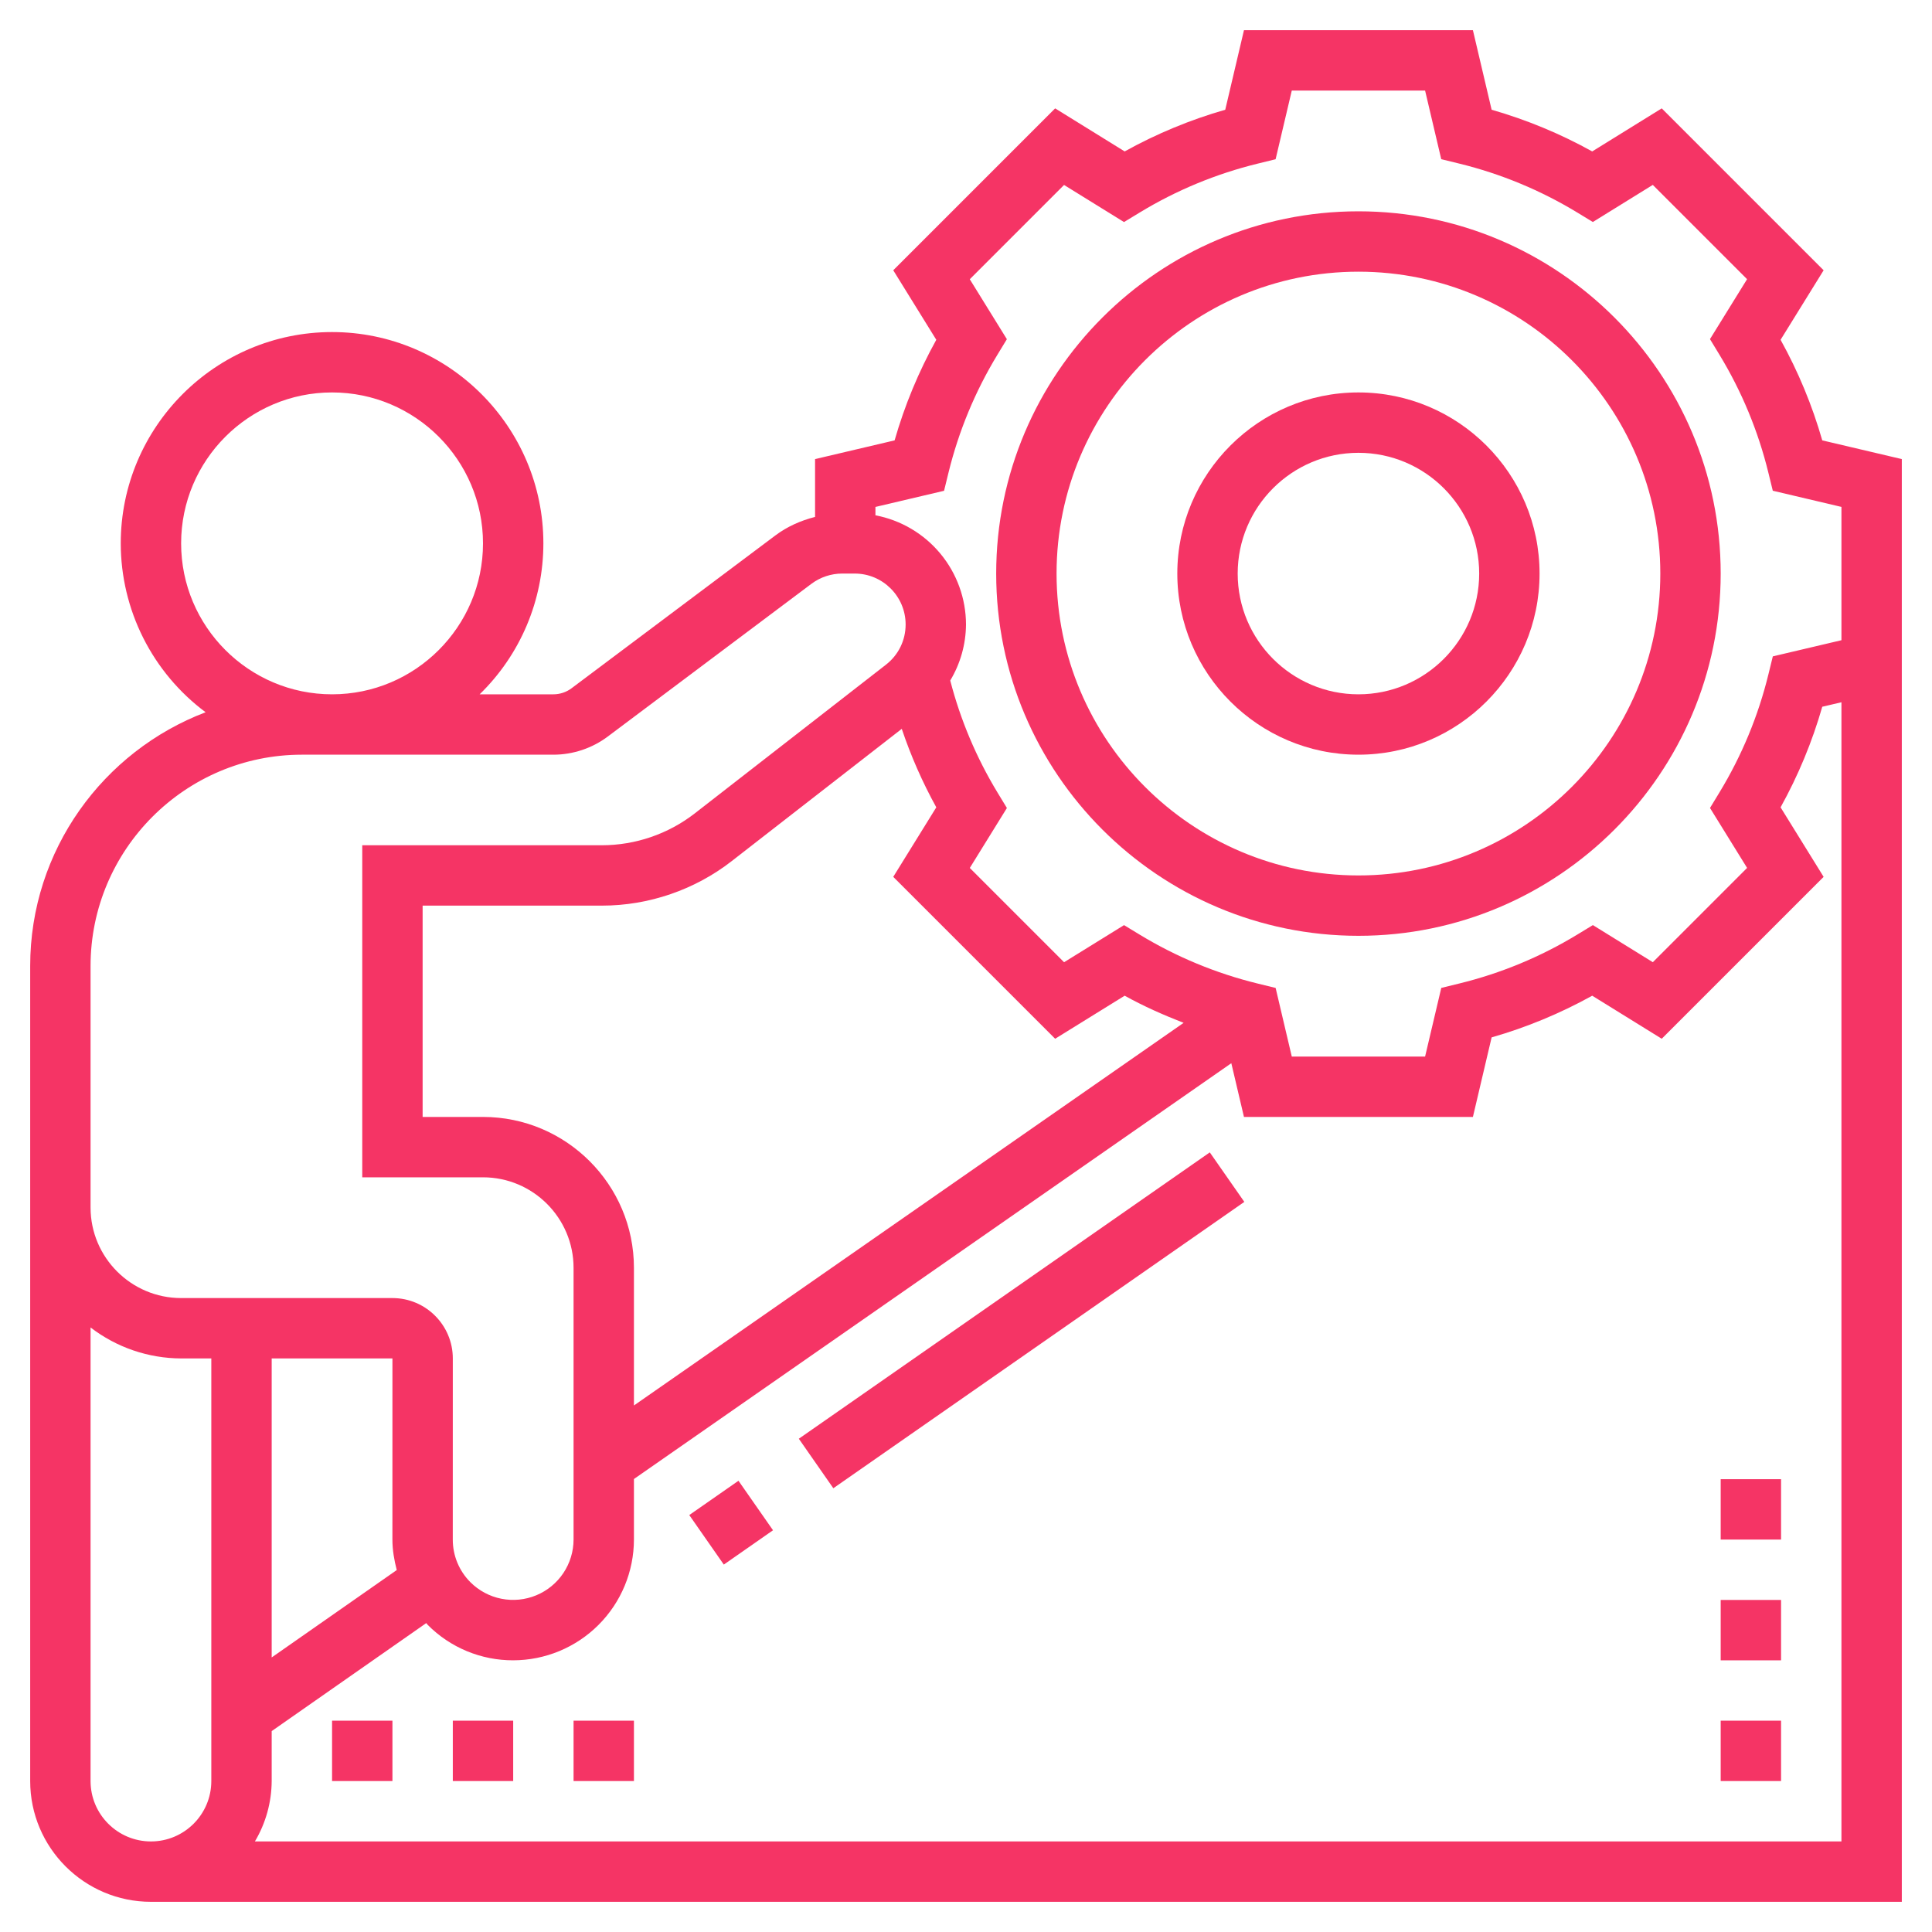 <svg width="512" height="512" viewBox="0 0 512 512" fill="none" xmlns="http://www.w3.org/2000/svg">
<path d="M182.664 401.504L195.704 392.416L204.856 405.536L191.816 414.632L182.664 401.504ZM211.696 381.28L320.608 305.392L329.76 318.512L220.84 394.4L211.696 381.28Z" fill="#F53465"/>
<path d="M482.92 116.704C480.261 107.428 476.554 98.485 471.872 90.048L483.28 71.624L440.376 28.72L421.952 40.128C413.515 35.446 404.572 31.739 395.296 29.08L390.336 8H329.664L324.704 29.08C315.428 31.739 306.485 35.446 298.048 40.128L279.624 28.72L236.72 71.624L248.128 90.048C243.446 98.485 239.739 107.428 237.08 116.704L216 121.664V136.992C212.216 137.944 208.6 139.552 205.472 141.904L151.464 182.4C150.088 183.432 148.384 184 146.664 184H127.112C132.458 178.8 136.707 172.581 139.607 165.71C142.508 158.84 144.002 151.458 144 144C144 113.128 118.872 88 88 88C57.128 88 32 113.128 32 144C32.007 152.695 34.044 161.268 37.948 169.037C41.852 176.807 47.516 183.557 54.488 188.752C27.36 199.08 8 225.288 8 256V472C8 489.648 22.352 504 40 504H504V121.664L482.92 116.704ZM48 144C48 121.944 65.944 104 88 104C110.056 104 128 121.944 128 144C128 166.056 110.056 184 88 184C65.944 184 48 166.056 48 144ZM24 256C24 225.128 49.128 200 80 200H146.664C151.832 200 156.944 198.288 161.064 195.192L215.064 154.696C217.392 152.96 220.264 152 223.168 152H226.512C233.944 152 240 158.056 240 165.496C240 169.688 238.104 173.568 234.792 176.144L184.088 215.584C177.057 221.028 168.42 223.988 159.528 224H96V312H128C141.232 312 152 322.768 152 336V407.992C151.996 411.157 151.055 414.249 149.296 416.879C147.536 419.51 145.037 421.56 142.113 422.771C139.19 423.982 135.973 424.3 132.869 423.684C129.764 423.068 126.912 421.547 124.672 419.312C123.184 417.829 122.004 416.065 121.201 414.124C120.398 412.182 119.987 410.101 119.992 408L120 360C120 351.176 112.824 344 104 344H48C34.768 344 24 333.232 24 320V256ZM128 296H112V240H159.528C171.928 240 184.136 235.816 193.912 228.2L238.976 193.152C241.396 200.346 244.459 207.308 248.128 213.952L236.72 232.376L279.624 275.28L298.048 263.872C303.08 266.664 308.328 268.984 313.672 271.064L168 372.464V336C168 313.944 150.056 296 128 296ZM72 360H104L103.992 407.984C103.992 410.768 104.464 413.456 105.144 416.08L72 439.24V360ZM24 472V351.792C30.883 357.086 39.316 359.971 48 360H56V472C56 480.824 48.824 488 40 488C31.176 488 24 480.824 24 472ZM488 488H67.552C70.431 483.157 71.967 477.634 72 472V458.76L112.96 430.136C113.104 430.288 113.208 430.472 113.36 430.624C116.325 433.606 119.852 435.969 123.737 437.579C127.622 439.188 131.787 440.011 135.992 440C144.478 439.989 152.613 436.614 158.613 430.613C164.614 424.613 167.989 416.478 168 407.992V391.952L326.312 281.76L329.664 296H390.336L395.296 274.92C404.572 272.261 413.515 268.554 421.952 263.872L440.376 275.28L483.28 232.376L471.872 213.952C476.554 205.515 480.261 196.572 482.92 187.296L488 186.104V488ZM488 169.664L469.816 173.944L468.648 178.712C465.955 189.719 461.592 200.249 455.712 209.936L453.168 214.12L463 230.008L438.016 254.992L422.128 245.16L417.944 247.704C408.257 253.584 397.727 257.947 386.72 260.64L381.952 261.808L377.664 280H342.336L338.056 261.816L333.288 260.648C322.281 257.955 311.751 253.592 302.064 247.712L297.88 245.168L281.992 255L257.008 230.016L266.84 214.128L264.296 209.944C258.723 200.736 254.521 190.764 251.824 180.344C254.52 175.858 255.962 170.73 256 165.496C255.988 158.635 253.586 151.992 249.205 146.711C244.825 141.429 238.741 137.84 232 136.56V134.344L250.184 130.064L251.352 125.296C254.046 114.289 258.408 103.759 264.288 94.072L266.832 89.888L257 74L281.984 49.016L297.872 58.848L302.056 56.304C311.743 50.424 322.273 46.062 333.28 43.368L338.048 42.2L342.336 24H377.664L381.944 42.184L386.712 43.352C397.719 46.045 408.249 50.408 417.936 56.288L422.12 58.832L438.008 49L462.992 73.984L453.16 89.872L455.704 94.056C461.584 103.743 465.947 114.273 468.64 125.28L469.808 130.048L488 134.336V168V169.664Z" fill="#F53465"/>
<path d="M360 56C307.064 56 264 99.064 264 152C264 204.936 307.064 248 360 248C412.936 248 456 204.936 456 152C456 99.064 412.936 56 360 56ZM360 232C315.888 232 280 196.112 280 152C280 107.888 315.888 72 360 72C404.112 72 440 107.888 440 152C440 196.112 404.112 232 360 232Z" fill="#F53465"/>
<path d="M360 104C333.528 104 312 125.528 312 152C312 178.472 333.528 200 360 200C386.472 200 408 178.472 408 152C408 125.528 386.472 104 360 104ZM360 184C342.352 184 328 169.648 328 152C328 134.352 342.352 120 360 120C377.648 120 392 134.352 392 152C392 169.648 377.648 184 360 184ZM456 456H472V472H456V456ZM456 424H472V440H456V424ZM456 392H472V408H456V392ZM88 456H104V472H88V456ZM120 456H136V472H120V456ZM152 456H168V472H152V456Z" fill="#F53465"/>
</svg>
